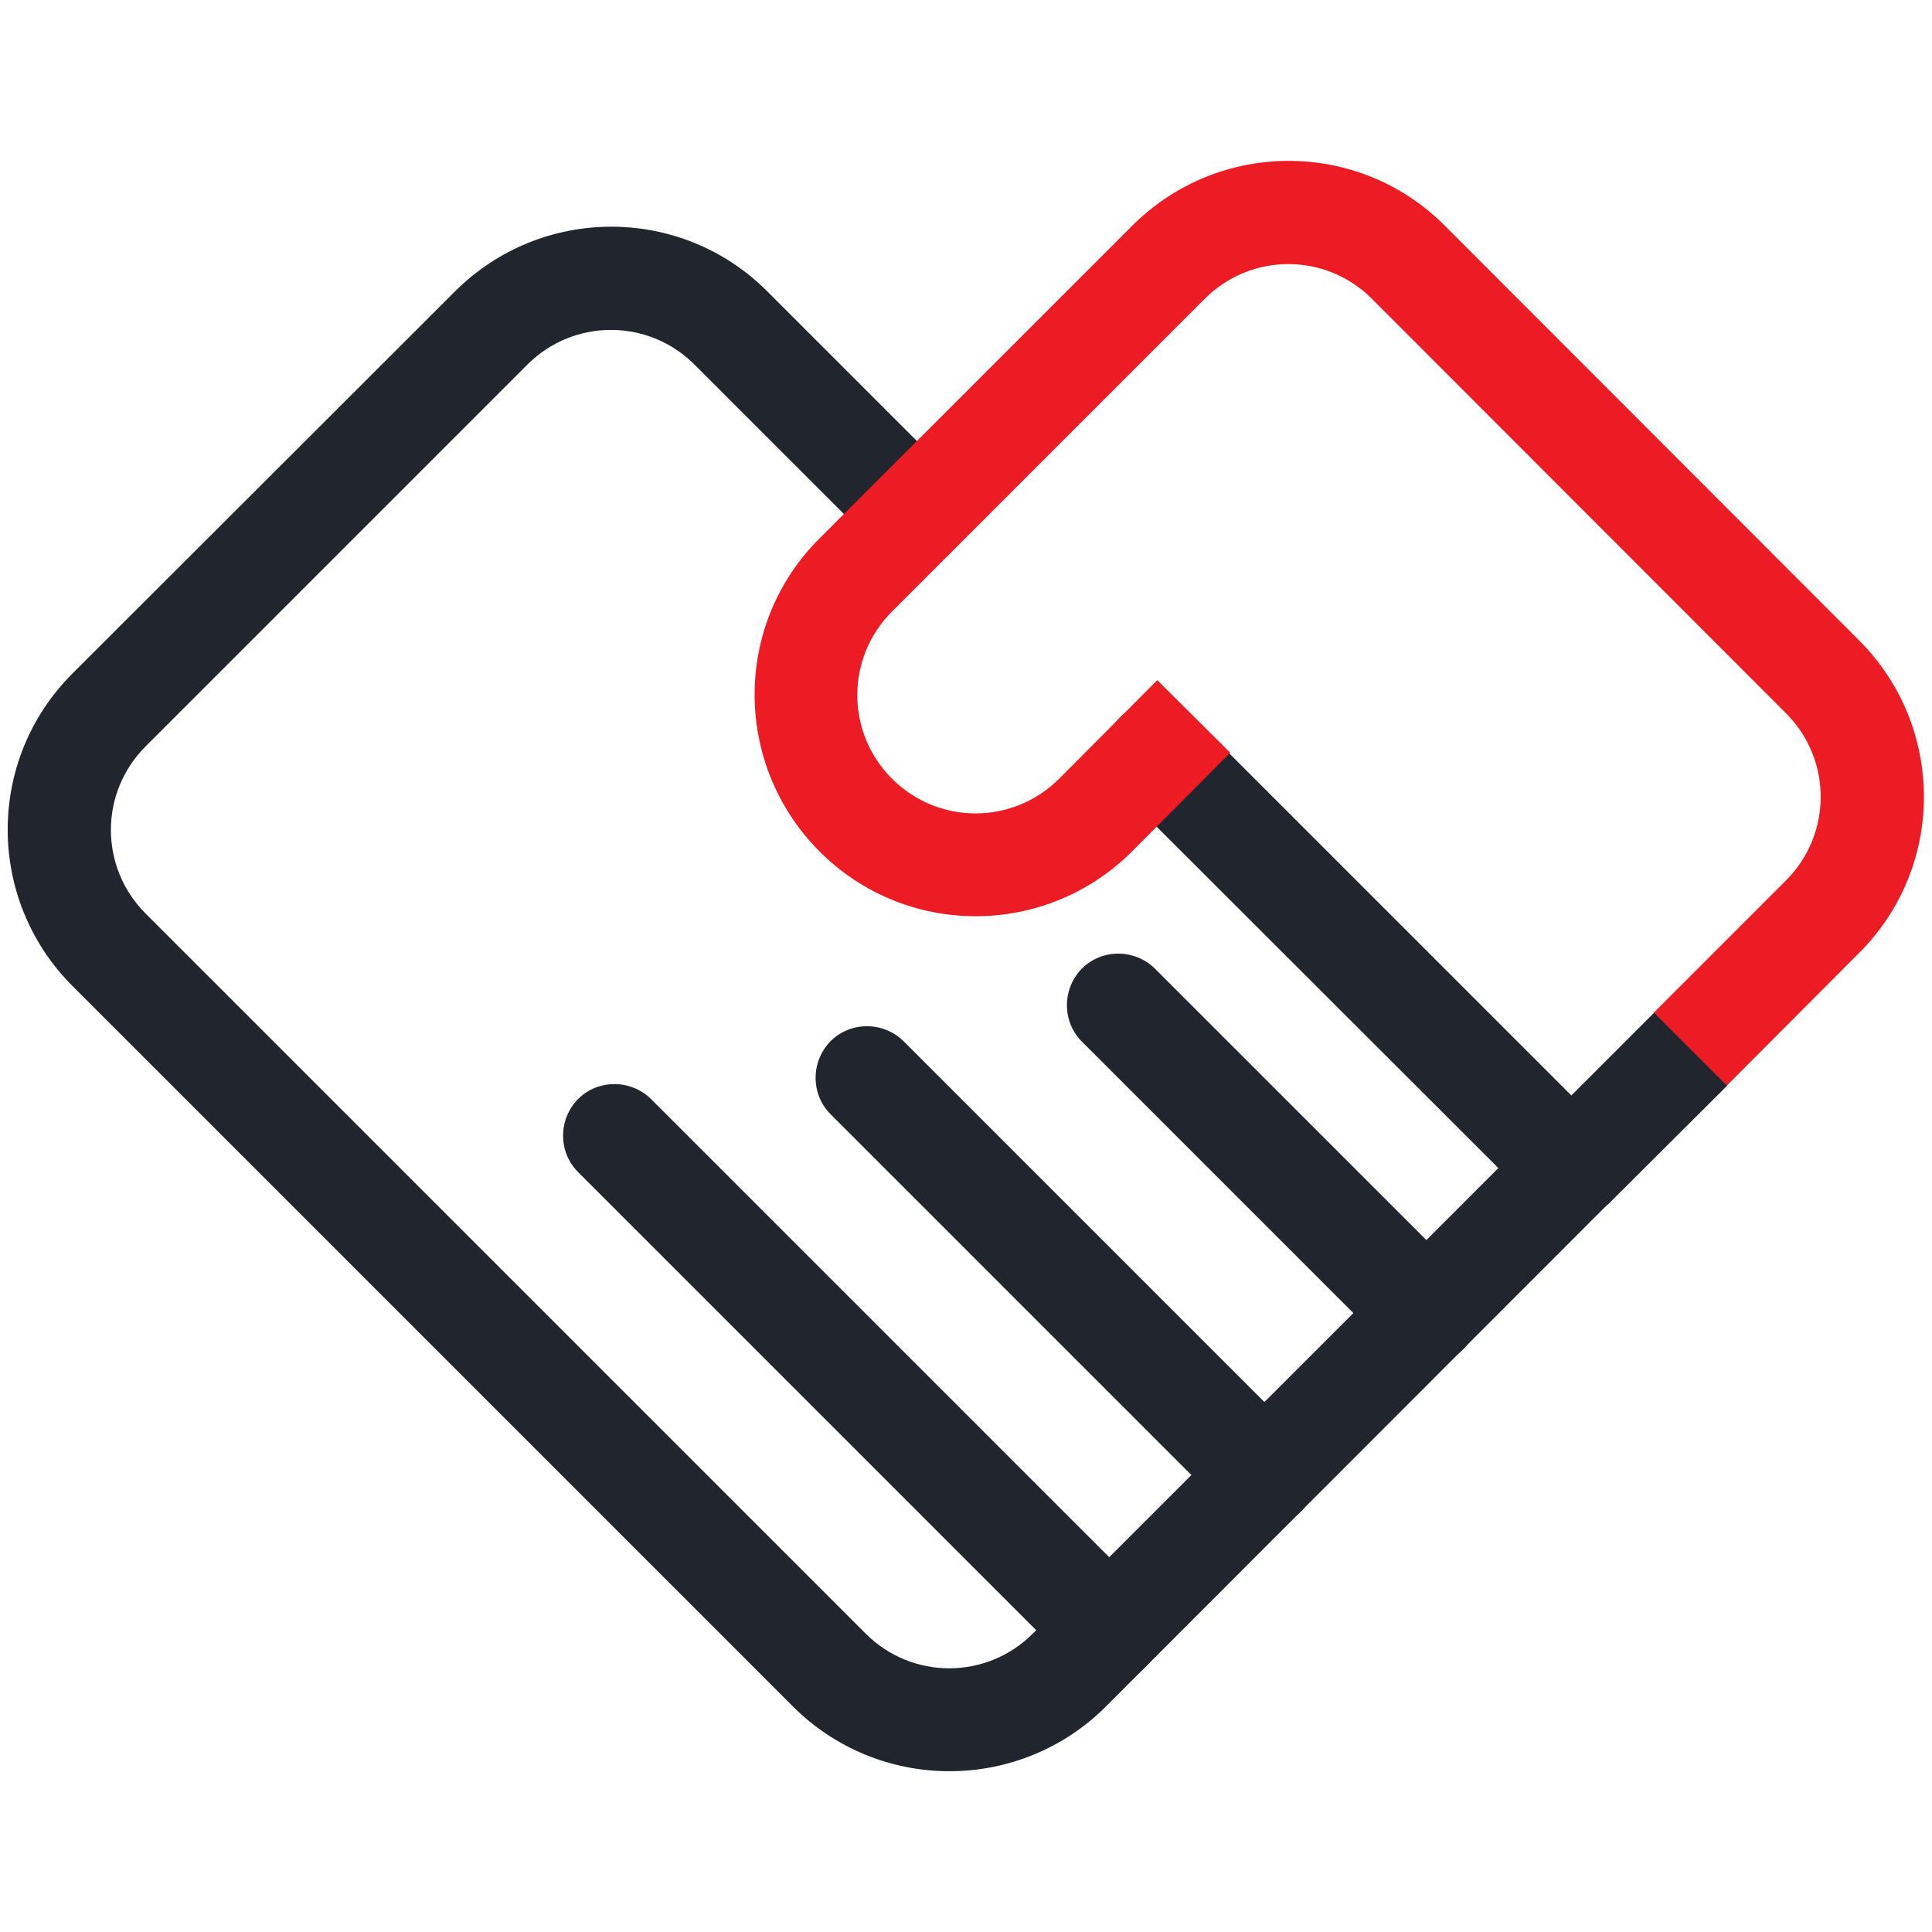 <?xml version="1.0" encoding="utf-8"?>
<!-- Generator: Adobe Illustrator 25.0.0, SVG Export Plug-In . SVG Version: 6.00 Build 0)  -->
<svg version="1.1" id="图层_1" xmlns="http://www.w3.org/2000/svg" xmlns:xlink="http://www.w3.org/1999/xlink" x="0px" y="0px"
	 viewBox="0 0 484.3 484.3" style="enable-background:new 0 0 484.3 484.3;" xml:space="preserve">
<style type="text/css">
	.st0{fill:#21252E;}
	.st1{fill:#ED1C24;}
</style>
<path class="st0" d="M384.8,283.7l29.9-29.9l18.3,18.3L403,302L384.8,283.7z"/>
<path class="st0" d="M278,421.6c-3.4,0-6.7-1.4-9.1-3.8l-124-124c-5-5-5-13.2,0-18.3c5-5,13.2-5,18.3,0l124,124
	c5.1,5,5.1,13.2,0.1,18.2C284.8,420.3,281.5,421.6,278,421.6L278,421.6z M316.9,382.7c-3.4,0-6.7-1.4-9.1-3.8l-99.6-99.6
	c-5-5-5-13.2,0-18.3c5-5,13.2-5,18.3,0l0,0l99.6,99.6c5.1,5,5.1,13.2,0.1,18.2C323.6,381.4,320.3,382.7,316.9,382.7L316.9,382.7z
	 M357.5,342.1c-3.4,0-6.7-1.4-9.1-3.8l-77.2-77.2c-5-5-5-13.2,0-18.3c5-5,13.2-5,18.3,0l77.2,77.2c5.1,5,5.1,13.2,0.1,18.2
	C364.2,340.8,360.9,342.1,357.5,342.1L357.5,342.1z"/>
<path class="st0" d="M238,444c-14.7,0-28.8-5.8-39.2-16.2L18.2,247.2c-21.7-21.7-21.7-56.8,0-78.4L114,73.1
	c21.7-21.7,56.8-21.7,78.4,0c0,0,0,0,0,0l46.5,46.5c5,5,5,13.2,0,18.3c-5,5-13.2,5-18.3,0l0,0l-46.5-46.5
	c-11.6-11.6-30.3-11.6-41.9,0l-95.7,95.7c-11.6,11.6-11.6,30.3,0,41.9c0,0,0,0,0,0L217,409.5c11.6,11.6,30.3,11.6,41.9,0
	c0,0,0,0,0,0l116.7-116.7l-94.8-94.7c-5-5-5-13.2,0-18.3c5-5,13.2-5,18.3,0L403,283.7c5,5,5.1,13.2,0,18.2c0,0,0,0,0,0L277.2,427.8
	C266.8,438.2,252.7,444,238,444z"/>
<path class="st1" d="M432.9,272.1l-18.3-18.3l33.1-33.1c11.6-11.6,11.6-30.3,0-41.9c0,0,0,0,0,0L343.9,74.9
	c-11.6-11.6-30.3-11.6-41.9,0c0,0,0,0,0,0l-78.4,78.4c-11.6,11.6-11.6,30.3,0,41.9c11.6,11.6,30.3,11.6,41.9,0l24.6-24.7l18.3,18.2
	l-24.6,24.7c-21.7,21.7-56.8,21.7-78.4,0s-21.7-56.8,0-78.4l78.4-78.4c21.7-21.7,56.8-21.7,78.4,0c0,0,0,0,0,0l103.8,103.9
	c21.7,21.7,21.7,56.8,0,78.4c0,0,0,0,0,0L432.9,272.1z"/>
</svg>
